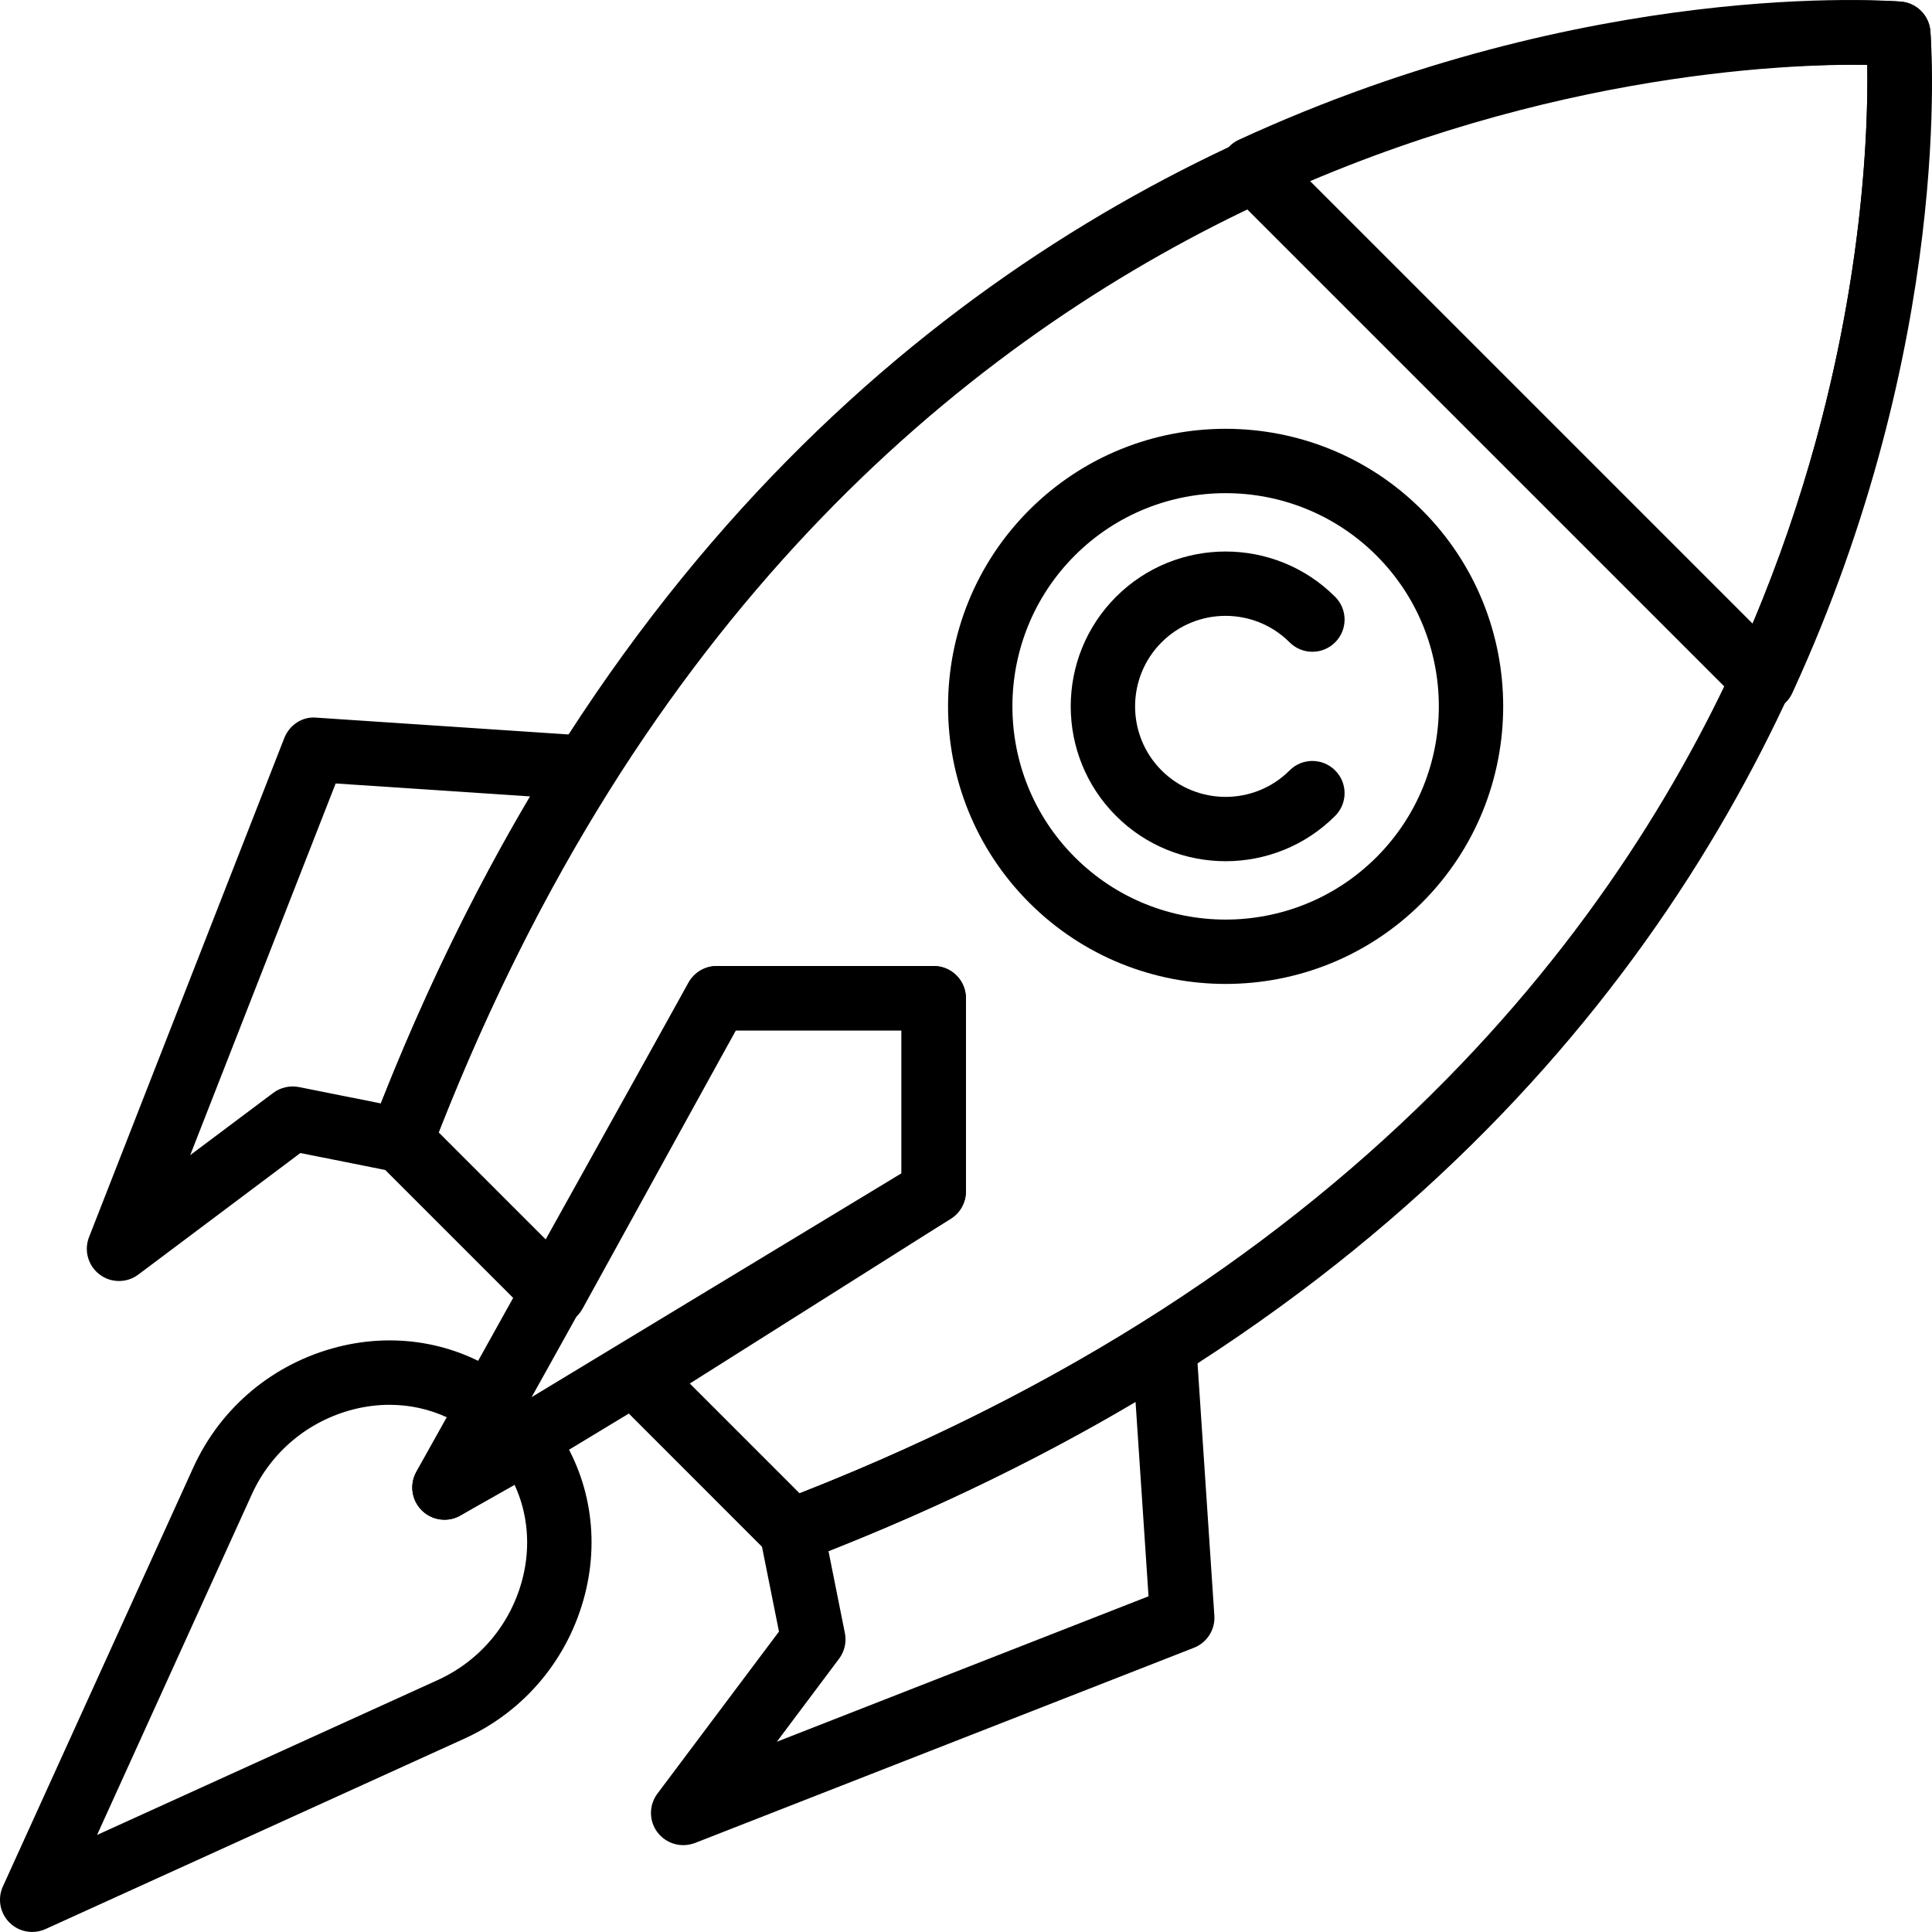 <svg width="46" height="46" viewBox="0 0 46 46" fill="none" xmlns="http://www.w3.org/2000/svg">
<g clip-path="url(#clip0)">
<path d="M14.615 17.933C14.493 17.693 14.253 17.535 13.984 17.517L7.534 17.087C7.2 17.054 6.891 17.261 6.769 17.572L2.12 29.455C1.995 29.774 2.097 30.136 2.37 30.344C2.506 30.448 2.67 30.5 2.833 30.5C2.995 30.5 3.157 30.45 3.293 30.347L7.152 27.453L9.399 27.902C9.766 27.975 10.132 27.774 10.266 27.424C11.472 24.263 12.925 21.324 14.582 18.689C14.725 18.461 14.738 18.173 14.615 17.933ZM9.068 26.272L7.116 25.882C6.903 25.84 6.681 25.891 6.506 26.021L4.529 27.503L7.992 18.654L12.621 18.962C11.287 21.22 10.095 23.671 9.068 26.272Z" fill="black"/>
<path d="M28.913 38.467L28.483 32.017C28.465 31.747 28.307 31.507 28.066 31.384C27.826 31.261 27.539 31.274 27.31 31.418C24.675 33.074 21.736 34.527 18.576 35.734C18.226 35.866 18.024 36.233 18.097 36.6L18.547 38.847L15.653 42.705C15.447 42.98 15.448 43.357 15.656 43.63C15.804 43.824 16.031 43.932 16.266 43.932C16.36 43.932 16.454 43.915 16.546 43.881L28.428 39.232C28.739 39.11 28.936 38.8 28.913 38.467ZM18.496 41.47L19.979 39.492C20.109 39.318 20.16 39.096 20.116 38.882L19.726 36.931C22.328 35.904 24.779 34.713 27.037 33.379L27.346 38.007L18.496 41.47Z" fill="black"/>
<path d="M22.232 23H17.066C16.788 23 16.532 23.151 16.396 23.394L9.913 35.044C9.744 35.347 9.801 35.727 10.051 35.968C10.197 36.109 10.39 36.183 10.583 36.183C10.719 36.183 10.857 36.147 10.979 36.072L22.629 29.022C22.858 28.883 22.998 28.635 22.998 28.367V23.767C22.998 23.344 22.655 23 22.232 23ZM21.465 27.935L12.658 33.265L17.516 24.534V24.533H21.465V27.935Z" fill="black"/>
<path d="M45.961 0.739C45.93 0.365 45.634 0.069 45.261 0.038C45.006 0.018 19.761 -1.744 8.834 26.876C8.726 27.159 8.794 27.478 9.008 27.692L12.653 31.337C12.824 31.508 13.063 31.586 13.303 31.554C13.541 31.52 13.75 31.375 13.867 31.165L17.519 24.533H21.465V27.944L14.794 32.156C14.597 32.281 14.468 32.488 14.441 32.719C14.415 32.951 14.497 33.181 14.662 33.346L18.307 36.992C18.453 37.138 18.649 37.216 18.849 37.216C18.941 37.216 19.034 37.2 19.122 37.166C47.744 26.238 45.983 0.992 45.961 0.739ZM41.94 14.34C39.25 20.995 33.094 30.044 19.038 35.555L16.424 32.941L22.641 29.016C22.863 28.875 22.998 28.63 22.998 28.367V23.767C22.998 23.344 22.655 23.001 22.232 23.001H17.065C16.785 23.001 16.528 23.153 16.393 23.398L13.015 29.532L10.444 26.961C20.037 2.49 40.484 1.488 44.459 1.544C44.487 3.332 44.323 8.442 41.94 14.34Z" fill="black"/>
<path d="M13.132 33.859C12.966 33.639 12.7 33.531 12.441 33.559C12.467 33.298 12.36 33.034 12.14 32.867C10.984 31.993 9.492 31.703 8.046 32.069C6.51 32.459 5.254 33.507 4.601 34.944L0.069 44.915C-0.064 45.206 -0.002 45.549 0.225 45.775C0.371 45.922 0.567 45.999 0.767 45.999C0.874 45.999 0.982 45.976 1.084 45.93L11.055 41.397C12.492 40.745 13.539 39.489 13.929 37.954C14.296 36.509 14.006 35.016 13.132 33.859ZM12.444 37.577C12.169 38.658 11.432 39.542 10.421 40.002L2.311 43.689L5.997 35.577C6.456 34.567 7.341 33.829 8.423 33.555C8.707 33.483 8.993 33.448 9.275 33.448C9.753 33.448 10.22 33.55 10.645 33.748L9.915 35.04C9.746 35.34 9.797 35.716 10.041 35.959C10.285 36.204 10.661 36.254 10.96 36.085L12.252 35.354C12.566 36.03 12.638 36.812 12.444 37.577Z" fill="black"/>
<path d="M45.961 0.74C45.93 0.366 45.634 0.07 45.261 0.039C44.962 0.015 37.855 -0.523 29.498 3.327C29.27 3.431 29.108 3.641 29.064 3.888C29.019 4.135 29.099 4.388 29.276 4.565L41.434 16.723C41.579 16.868 41.775 16.948 41.976 16.948C42.022 16.948 42.067 16.944 42.112 16.936C42.359 16.892 42.568 16.73 42.673 16.503C46.524 8.145 45.986 1.038 45.961 0.74ZM41.728 14.847L31.152 4.271C37.27 1.689 42.628 1.511 44.459 1.541C44.49 3.374 44.318 8.715 41.728 14.847Z" fill="black"/>
<path d="M33.856 12.143C31.278 9.565 27.084 9.565 24.506 12.143C21.928 14.721 21.928 18.915 24.506 21.493C25.795 22.783 27.488 23.427 29.181 23.427C30.874 23.427 32.567 22.782 33.856 21.493C36.435 18.915 36.435 14.721 33.856 12.143ZM32.773 20.409C30.792 22.39 27.57 22.39 25.59 20.409C23.61 18.429 23.61 15.207 25.59 13.227C26.58 12.237 27.881 11.742 29.181 11.742C30.481 11.742 31.782 12.237 32.773 13.227C34.753 15.207 34.753 18.429 32.773 20.409Z" fill="black"/>
<path d="M30.705 18.343C29.865 19.184 28.497 19.183 27.656 18.343C26.816 17.502 26.816 16.135 27.656 15.294C28.496 14.453 29.864 14.453 30.705 15.294C31.004 15.593 31.49 15.593 31.789 15.294C32.089 14.994 32.089 14.509 31.789 14.21C30.352 12.772 28.01 12.772 26.572 14.21C25.134 15.648 25.134 17.988 26.572 19.426C27.291 20.145 28.236 20.505 29.181 20.505C30.126 20.505 31.071 20.145 31.789 19.426C32.089 19.127 32.089 18.642 31.789 18.343C31.49 18.043 31.004 18.043 30.705 18.343Z" fill="black"/>
</g>
<defs>
<clipPath id="clip0">
<rect width="46" height="46" fill="white"/>
</clipPath>
</defs>
</svg>
